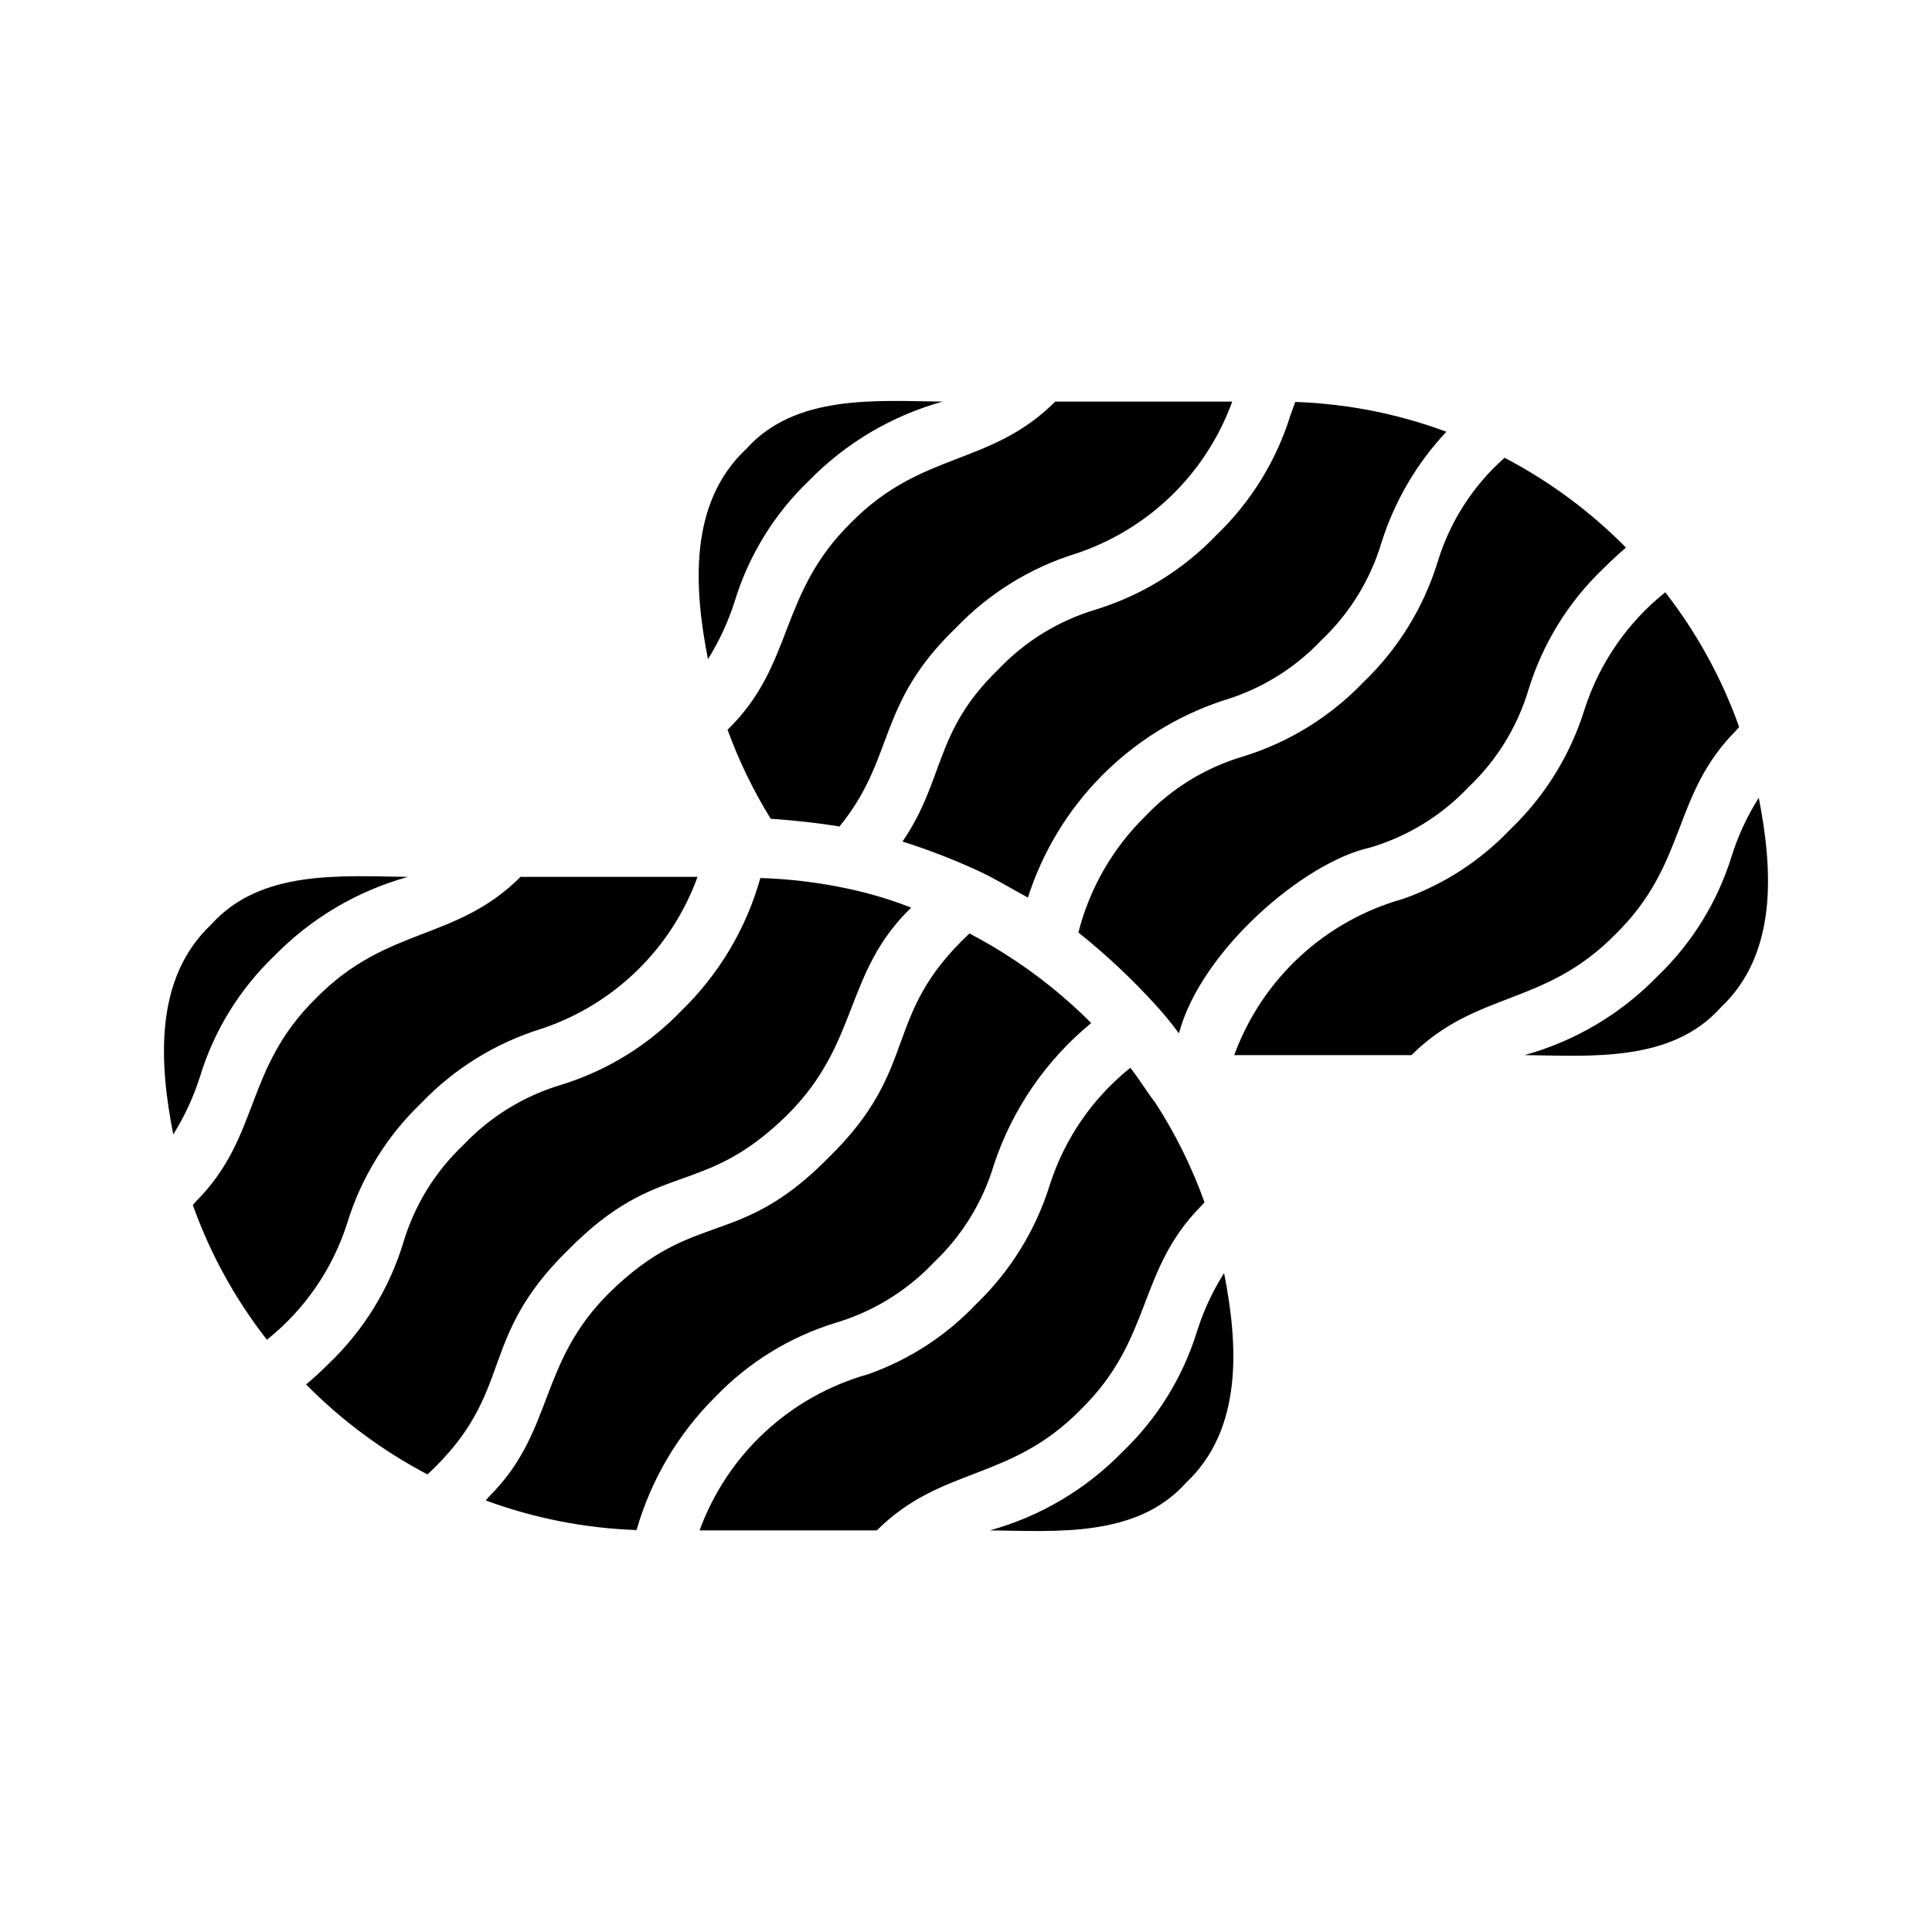 <?xml version="1.0" encoding="UTF-8"?>
<!-- Uploaded to: ICON Repo, www.svgrepo.com, Generator: ICON Repo Mixer Tools -->
<svg fill="#000000" width="800px" height="800px" version="1.1" viewBox="144 144 512 512" xmlns="http://www.w3.org/2000/svg">
 <g>
  <path d="m331.62 318.68c3.016-4.816 5.406-10 7.117-15.422 3.719-12.125 10.48-23.098 19.645-31.863 9.75-10 21.98-17.234 35.438-20.965-17.703-0.203-39.035-2.008-52.094 12.574-15.285 14.34-13.82 36.82-10.109 55.684z"/>
  <path d="m216.68 397.34c9.75-9.996 21.977-17.23 35.438-20.961-17.703-0.203-39.035-2.008-52.094 12.574-15.285 14.34-13.82 36.82-10.109 55.684l0.004-0.008c3.016-4.82 5.406-10 7.113-15.422 3.719-12.125 10.484-23.098 19.648-31.867z"/>
  <path d="m336.81 337.39c3 8.23 6.832 16.133 11.434 23.586 6.113 0.43 12.207 1.07 18.23 2.051 14.984-18.43 9.605-32.16 30.871-52.664h0.004c8.77-9.16 19.734-15.934 31.852-19.68 19.211-6.387 34.445-21.215 41.352-40.25h-46.906c-17.297 17.23-35.25 12.902-54.145 32.105-19.387 19.109-14.898 37.504-32.691 54.852z"/>
  <path d="m505.3 324.8c-8.777 9.172-19.758 15.945-31.895 19.684-9.902 2.926-18.863 8.41-25.973 15.902-8.582 8.438-14.684 19.07-17.645 30.738 7.316 5.848 14.156 12.262 20.457 19.188 2.199 2.394 4.262 4.91 6.184 7.531 5.859-21.953 33.168-45.406 50.676-49.234 9.934-2.938 18.914-8.453 26.035-15.98 7.519-7.109 13.031-16.082 15.977-26.004 3.75-12.121 10.52-23.082 19.684-31.855 2.066-2.07 4.086-3.938 6.109-5.648v0.004c-9.426-9.562-20.285-17.594-32.184-23.812-8.363 7.387-14.504 16.949-17.742 27.625-3.742 12.125-10.52 23.09-19.684 31.863z"/>
  <path d="m255.65 436.31c8.773-9.164 19.734-15.938 31.855-19.684 19.215-6.383 34.449-21.211 41.348-40.246h-46.902c-17.293 17.227-35.25 12.902-54.145 32.105-19.215 18.809-14.699 36.672-31.887 53.918-0.285 0.316-0.52 0.617-0.816 0.945 4.586 12.875 11.215 24.93 19.629 35.699 9.984-7.961 17.387-18.699 21.27-30.863 3.719-12.129 10.484-23.105 19.648-31.875z"/>
  <path d="m434.48 305.51c-9.922 2.945-18.891 8.457-26.004 15.98-17.047 16.527-14.035 29.059-25.305 45.531h0.004c6.769 2.133 13.398 4.691 19.844 7.664l0.016 0.004 0.059 0.023c4.379 2 8.871 4.754 13.309 7.152v0.008c7.898-24.684 27.133-44.098 51.738-52.227 9.934-2.941 18.914-8.453 26.031-15.98 7.519-7.113 13.031-16.082 15.98-26.008 3.453-10.91 9.316-20.902 17.152-29.238-12.832-4.766-26.352-7.434-40.035-7.902-0.445 1.188-0.871 2.371-1.297 3.551-3.746 12.082-10.508 23.012-19.641 31.762-8.77 9.16-19.734 15.934-31.852 19.68z"/>
  <path d="m604.09 337.58c0.281-0.316 0.508-0.609 0.801-0.926-4.582-12.867-11.191-24.918-19.578-35.695-10 8-17.43 18.766-21.367 30.953-3.746 12.117-10.52 23.082-19.68 31.852-7.906 8.328-17.676 14.656-28.508 18.473-20.68 5.809-37.301 21.207-44.672 41.379h46.965c17.289-17.164 35.207-12.809 54.047-32.016 19.25-18.848 14.801-36.719 31.992-54.02z"/>
  <path d="m352.48 439.62c19.457-19.191 15.02-37.73 32.996-55.09-5.746-2.246-11.676-3.996-17.727-5.223h-0.008 0.004c-7.328-1.512-14.77-2.391-22.242-2.625-3.727 13.336-10.926 25.449-20.859 35.102-8.773 9.16-19.738 15.934-31.855 19.68-9.922 2.945-18.895 8.457-26.004 15.98-7.516 7.102-13.016 16.07-15.938 25.988-3.719 12.129-10.48 23.102-19.645 31.871-2.019 2.019-4.035 3.879-6.086 5.598v-0.004c9.438 9.559 20.289 17.602 32.176 23.848 23.676-22.09 12.648-35.441 37.324-59.547 24-24.316 35.188-13.398 57.863-35.578z"/>
  <path d="m461.23 496.8c-3.742 12.129-10.52 23.102-19.688 31.883-9.672 9.965-21.82 17.172-35.203 20.879 17.676 0.215 38.898 1.973 51.938-12.574 15.273-14.316 13.824-36.777 10.121-55.617-3.051 4.809-5.461 9.996-7.168 15.43z"/>
  <path d="m610.09 355.42c-3.047 4.809-5.457 9.996-7.168 15.43-3.742 12.129-10.52 23.102-19.688 31.883-9.668 9.965-21.82 17.172-35.203 20.879 17.676 0.215 38.898 1.973 51.938-12.574 15.27-14.312 13.824-36.773 10.121-55.617z"/>
  <path d="m365.41 494.57c9.934-2.941 18.914-8.453 26.031-15.98 7.523-7.113 13.035-16.082 15.98-26.004 4.883-14.668 13.809-27.656 25.754-37.469-9.48-9.512-20.359-17.516-32.262-23.738-23.602 22.113-12.656 35.289-37.312 59.379-23.984 24.379-35.184 13.477-57.867 35.59-19.238 18.844-14.711 36.859-31.992 54.113-0.355 0.395-0.652 0.77-1.023 1.172l-0.004-0.004c12.824 4.727 26.32 7.379 39.98 7.852 3.832-13.363 11.02-25.516 20.883-35.309 8.773-9.133 19.727-15.879 31.832-19.602z"/>
  <path d="m462.4 463.53c0.281-0.316 0.508-0.609 0.801-0.926-3.297-9.199-7.629-17.992-12.922-26.207-2.461-3.227-4.555-6.699-6.734-9.418-9.969 7.988-17.371 18.727-21.289 30.883-3.746 12.117-10.52 23.078-19.68 31.852-7.91 8.324-17.68 14.656-28.508 18.469-20.68 5.809-37.301 21.207-44.672 41.383h46.965c17.289-17.164 35.207-12.809 54.047-32.016 19.246-18.848 14.801-36.719 31.992-54.02z"/>
 </g>
</svg>